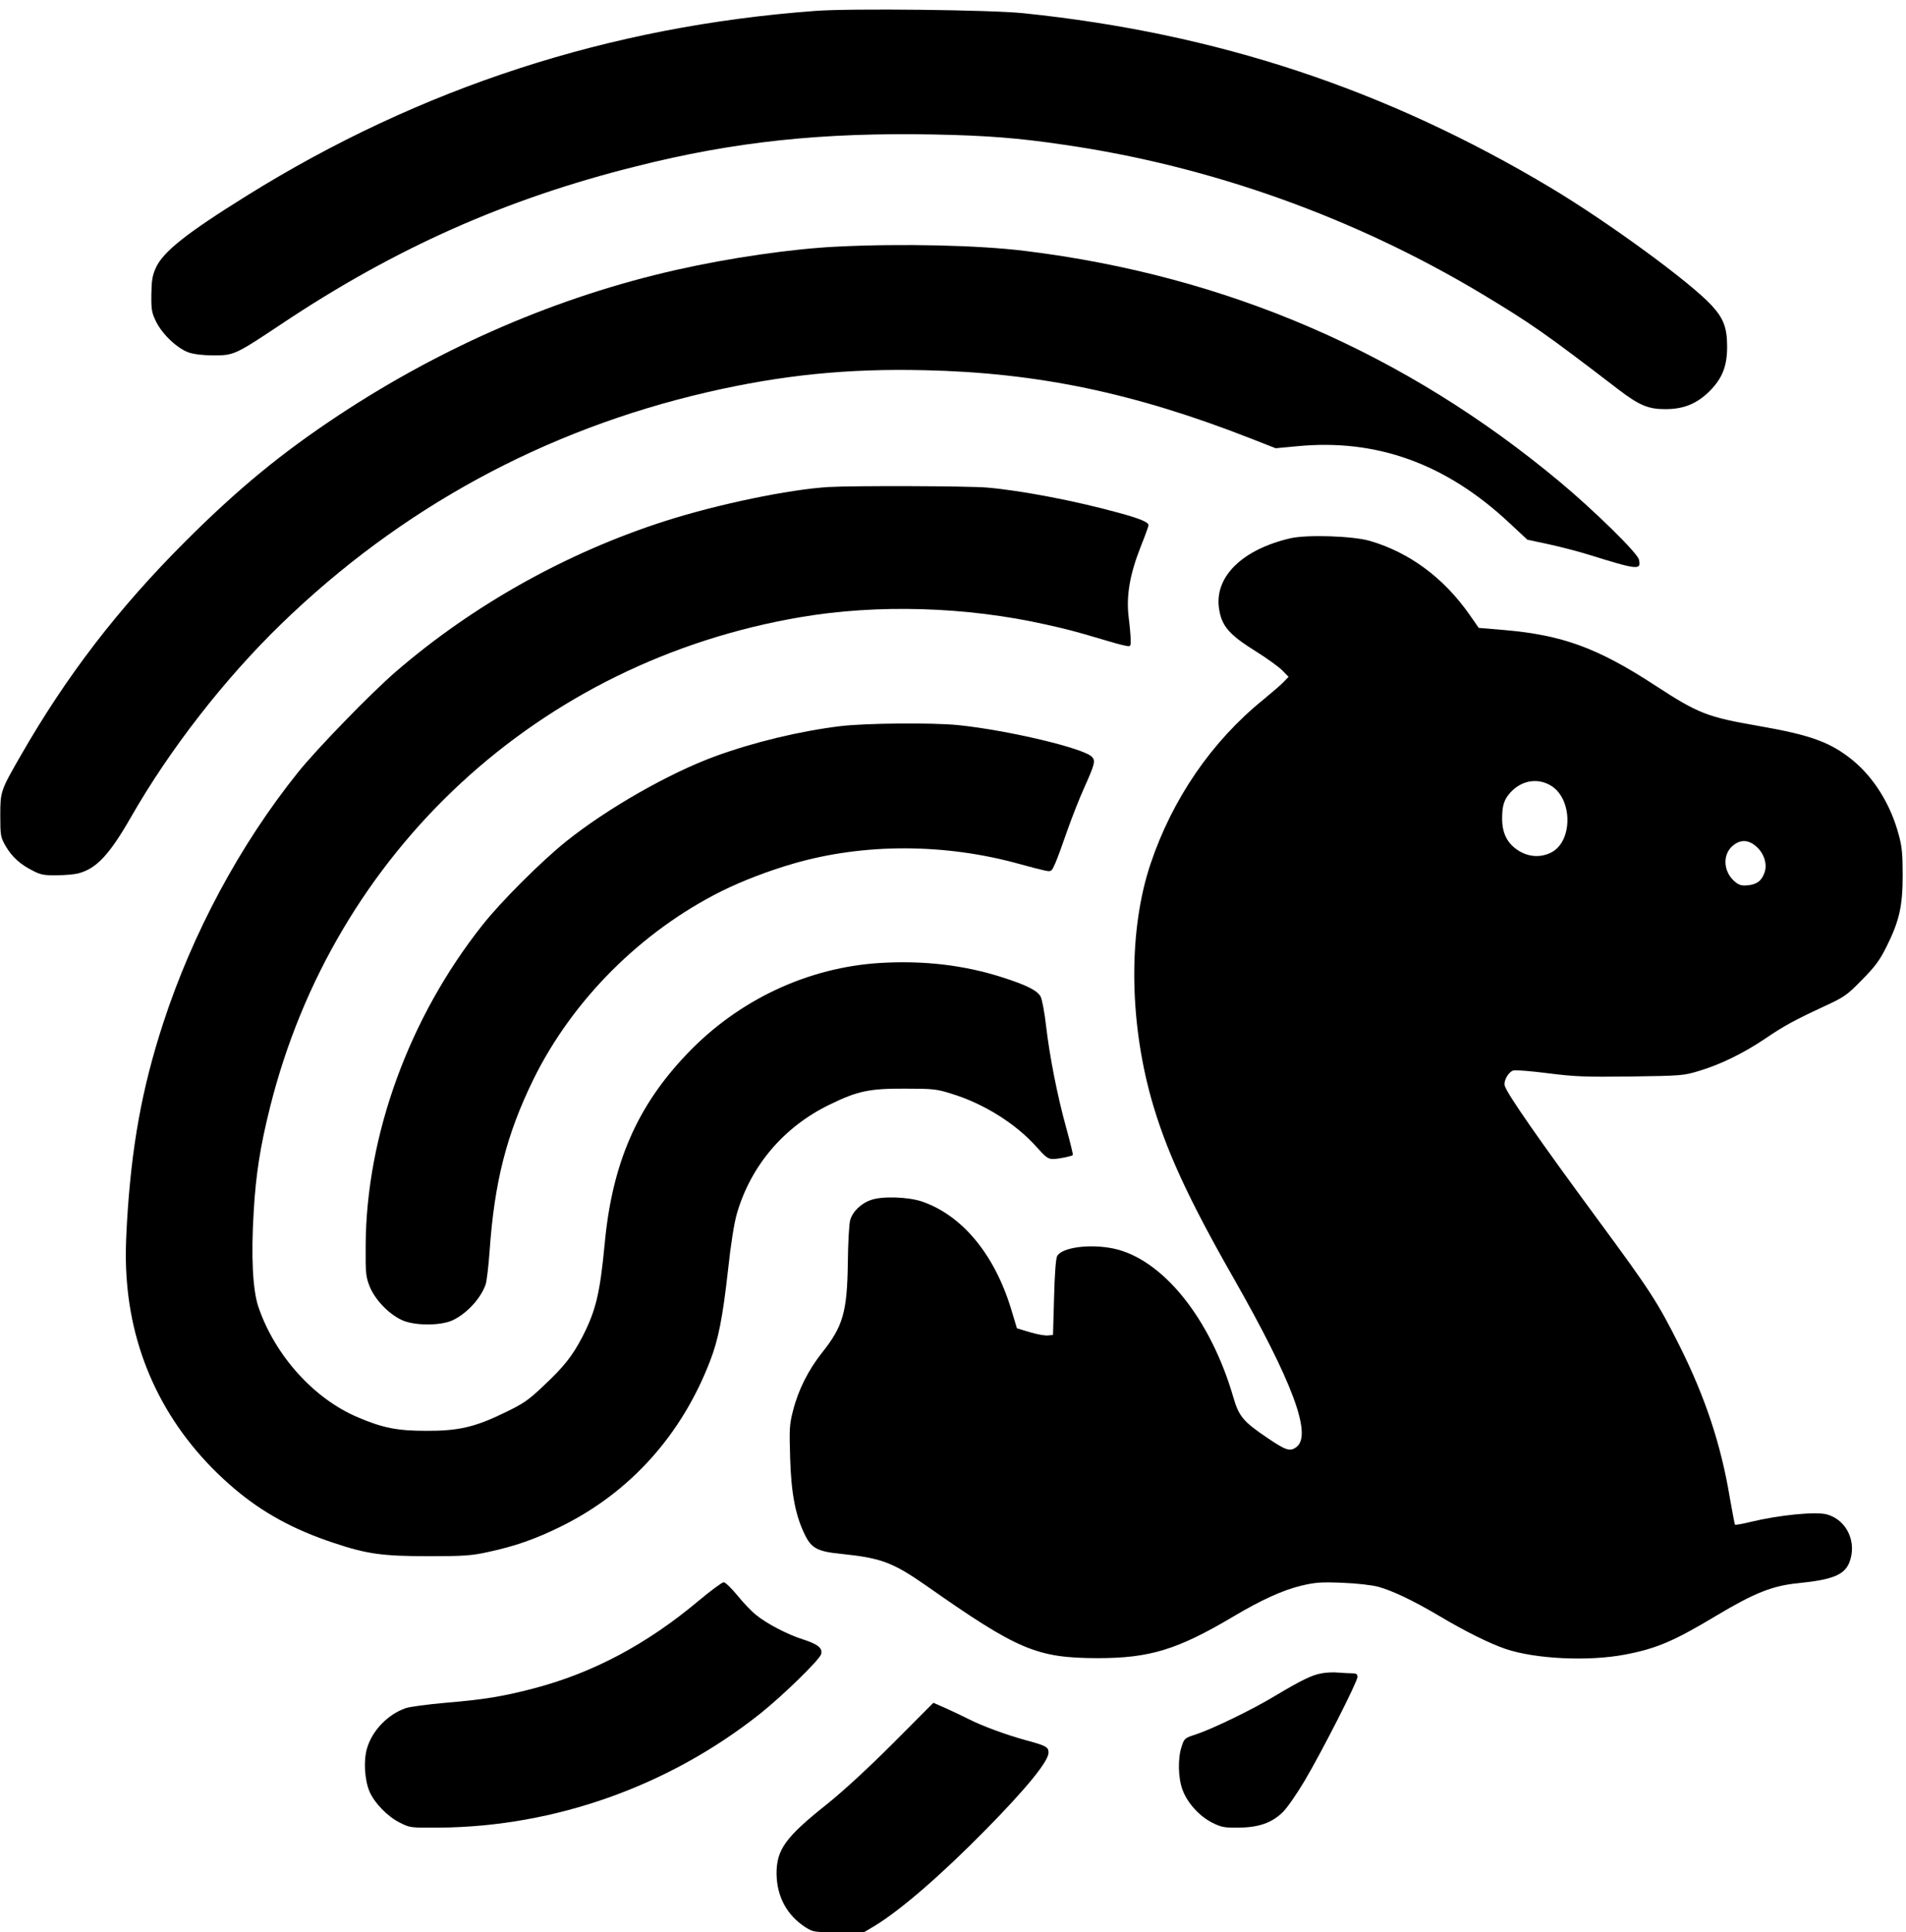 <?xml version="1.0" encoding="UTF-8" standalone="yes"?>
<svg version="1.0" xmlns="http://www.w3.org/2000/svg" width="1066.667" height="1081.333" viewBox="0 0 1067 1082" preserveAspectRatio="xMidYMid meet">
  <g transform="translate(0,1082) scale(0.1,-0.1)" fill="#000000" stroke="none">
    <path d="M4565 10759 c-1153 -85 -2212 -429 -3185 -1035 -342 -213 -470 -315
-510 -406 -19 -42 -23 -72 -24 -148 -1 -85 2 -101 27 -152 35 -71 119 -150
183 -172 30 -10 81 -16 140 -16 112 0 121 4 379 176 635 424 1257 701 1987
883 548 138 1038 190 1668 178 292 -6 468 -19 730 -58 820 -119 1624 -407
2339 -836 274 -165 353 -220 761 -533 119 -91 170 -112 269 -111 100 1 172 31
242 100 72 72 99 140 99 250 0 106 -20 159 -88 232 -121 131 -581 467 -902
659 -922 551 -1867 864 -2950 976 -181 19 -969 28 -1165 13z"/>
    <path d="M4685 9439 c-250 -12 -602 -63 -898 -130 -661 -149 -1304 -426 -1892
-814 -319 -211 -563 -411 -861 -709 -376 -376 -663 -750 -919 -1196 -114 -198
-115 -202 -115 -338 0 -111 2 -120 29 -168 35 -61 83 -105 154 -140 44 -23 63
-26 135 -25 46 0 100 5 121 11 100 27 172 104 292 313 217 380 524 774 839
1080 670 651 1477 1090 2390 1301 417 96 783 133 1215 123 634 -14 1175 -127
1824 -381 l143 -56 117 11 c445 44 834 -96 1188 -426 l104 -97 117 -25 c64
-14 166 -40 227 -59 276 -86 295 -88 281 -27 -9 37 -247 271 -442 434 -866
723 -1866 1155 -2996 1294 -259 32 -690 42 -1053 24z"/>
    <path d="M4640 8093 c-221 -13 -621 -96 -915 -190 -551 -176 -1078 -471 -1510
-844 -140 -121 -443 -433 -548 -564 -325 -405 -591 -901 -755 -1405 -119 -365
-178 -691 -203 -1121 -8 -136 -8 -227 0 -326 36 -455 245 -857 603 -1160 157
-133 330 -228 553 -302 188 -63 274 -75 535 -75 195 0 239 3 330 23 153 33
268 73 415 146 384 191 671 511 830 925 46 119 70 240 100 507 16 149 34 262
50 318 78 268 263 486 520 610 155 76 223 90 420 89 156 0 178 -2 260 -28 182
-55 365 -170 480 -301 48 -54 63 -65 89 -65 31 0 104 15 112 22 2 3 -14 69
-36 149 -50 179 -94 403 -114 576 -8 72 -22 145 -30 162 -19 35 -79 65 -217
109 -213 68 -437 94 -678 80 -408 -24 -798 -207 -1086 -510 -279 -292 -418
-612 -460 -1058 -27 -283 -49 -376 -125 -525 -55 -106 -104 -169 -220 -277
-82 -78 -111 -98 -215 -148 -166 -81 -260 -103 -441 -102 -159 0 -242 16 -380
75 -248 104 -467 348 -559 620 -32 96 -41 284 -26 532 12 209 37 368 92 587
359 1433 1506 2493 2969 2742 433 74 930 59 1375 -41 117 -26 164 -38 315 -83
52 -16 110 -32 128 -35 32 -7 32 -6 32 31 0 21 -5 77 -11 125 -15 119 5 240
66 395 25 62 45 118 45 123 0 17 -48 37 -165 69 -246 68 -552 126 -740 142
-108 9 -747 11 -885 3z"/>
    <path d="M7225 7806 c-268 -62 -424 -213 -401 -389 14 -102 55 -150 211 -247
61 -38 125 -85 144 -104 l35 -36 -25 -26 c-13 -15 -67 -61 -119 -104 -287
-233 -507 -554 -629 -918 -123 -367 -121 -865 4 -1313 80 -284 205 -557 460
-1004 332 -583 443 -881 353 -948 -36 -27 -59 -19 -165 53 -133 90 -157 119
-188 225 -128 443 -398 777 -673 834 -133 27 -288 6 -314 -43 -7 -13 -14 -102
-17 -231 l-6 -210 -28 -3 c-15 -2 -61 6 -101 18 l-73 22 -32 106 c-93 308
-275 527 -500 604 -77 26 -221 31 -284 9 -57 -19 -105 -66 -118 -114 -6 -22
-12 -131 -13 -241 -4 -273 -27 -353 -144 -500 -77 -97 -134 -210 -163 -326
-20 -76 -21 -103 -16 -265 6 -199 30 -324 84 -432 36 -73 71 -91 200 -104 225
-23 290 -47 478 -178 514 -361 619 -405 960 -406 291 0 446 47 758 232 158 94
279 149 383 174 77 18 108 21 229 16 82 -3 165 -13 200 -22 81 -22 197 -78
335 -159 152 -91 290 -159 381 -190 168 -56 463 -70 667 -31 178 34 273 75
510 217 214 128 316 169 462 183 189 19 256 46 284 115 45 113 -14 240 -126
270 -62 17 -270 -4 -426 -42 -45 -11 -85 -18 -88 -16 -2 3 -15 71 -29 151 -49
296 -137 562 -282 852 -122 243 -162 305 -453 700 -330 448 -509 705 -525 754
-9 28 21 80 49 87 13 3 101 -4 194 -16 150 -19 206 -21 464 -18 284 4 296 5
383 32 117 35 246 98 365 178 109 74 168 106 334 183 112 52 126 61 211 148
75 76 99 109 138 187 71 143 90 225 90 400 0 117 -4 160 -22 225 -45 170 -139
320 -258 418 -125 101 -234 141 -528 192 -287 50 -336 69 -577 226 -323 211
-521 283 -846 311 l-143 12 -53 76 c-145 206 -335 346 -556 411 -96 28 -352
36 -445 15z m1464 -1389 c117 -78 115 -309 -3 -370 -58 -30 -125 -27 -183 9
-63 39 -93 97 -93 180 0 74 11 108 48 148 64 69 157 82 231 33z m1144 -337
c43 -37 63 -98 47 -144 -15 -46 -42 -68 -92 -73 -34 -4 -49 0 -71 17 -67 53
-76 150 -18 202 43 38 89 38 134 -2z"/>
    <path d="M4705 6754 c-228 -28 -483 -89 -702 -169 -259 -95 -604 -292 -835
-477 -136 -109 -365 -337 -468 -468 -411 -518 -651 -1178 -654 -1795 -1 -157
1 -174 23 -230 29 -71 103 -150 176 -185 68 -34 215 -35 286 -4 80 37 160 123
187 202 6 18 16 101 22 185 27 389 95 655 245 962 218 444 602 829 1054 1055
115 57 260 113 405 155 395 114 848 113 1267 -4 57 -16 120 -32 140 -36 35 -7
36 -6 58 44 12 28 42 110 67 183 26 73 67 178 92 233 61 136 66 155 45 177
-44 48 -474 150 -752 178 -144 14 -513 11 -656 -6z"/>
    <path d="M3915 1860 c-295 -248 -597 -408 -930 -495 -173 -45 -277 -62 -493
-80 -100 -9 -199 -22 -222 -30 -100 -35 -187 -125 -216 -224 -21 -69 -14 -178
14 -244 29 -65 100 -138 169 -173 58 -29 59 -29 223 -28 647 6 1283 232 1795
638 128 102 334 303 342 334 8 34 -19 55 -102 82 -86 27 -205 89 -264 138 -24
19 -71 68 -104 109 -33 40 -67 73 -76 73 -9 0 -70 -45 -136 -100z"/>
    <path d="M7399 1450 c-54 -9 -116 -40 -262 -127 -129 -78 -347 -183 -439 -214
-65 -21 -68 -23 -82 -67 -23 -66 -21 -179 5 -246 27 -73 96 -148 167 -183 50
-25 68 -28 147 -27 112 1 186 27 247 87 24 23 79 103 123 177 97 164 295 553
295 580 0 15 -7 20 -27 20 -16 0 -50 2 -78 4 -27 3 -71 1 -96 -4z"/>
    <path d="M5000 1059 c-143 -143 -278 -267 -370 -341 -233 -185 -284 -255 -283
-392 2 -127 58 -231 162 -298 44 -27 48 -28 186 -28 l141 0 59 35 c147 89 374
286 625 541 228 232 350 382 350 430 0 31 -14 39 -122 68 -111 30 -250 81
-328 121 -29 15 -85 41 -124 59 l-71 31 -225 -226z"/>
  </g>
</svg>